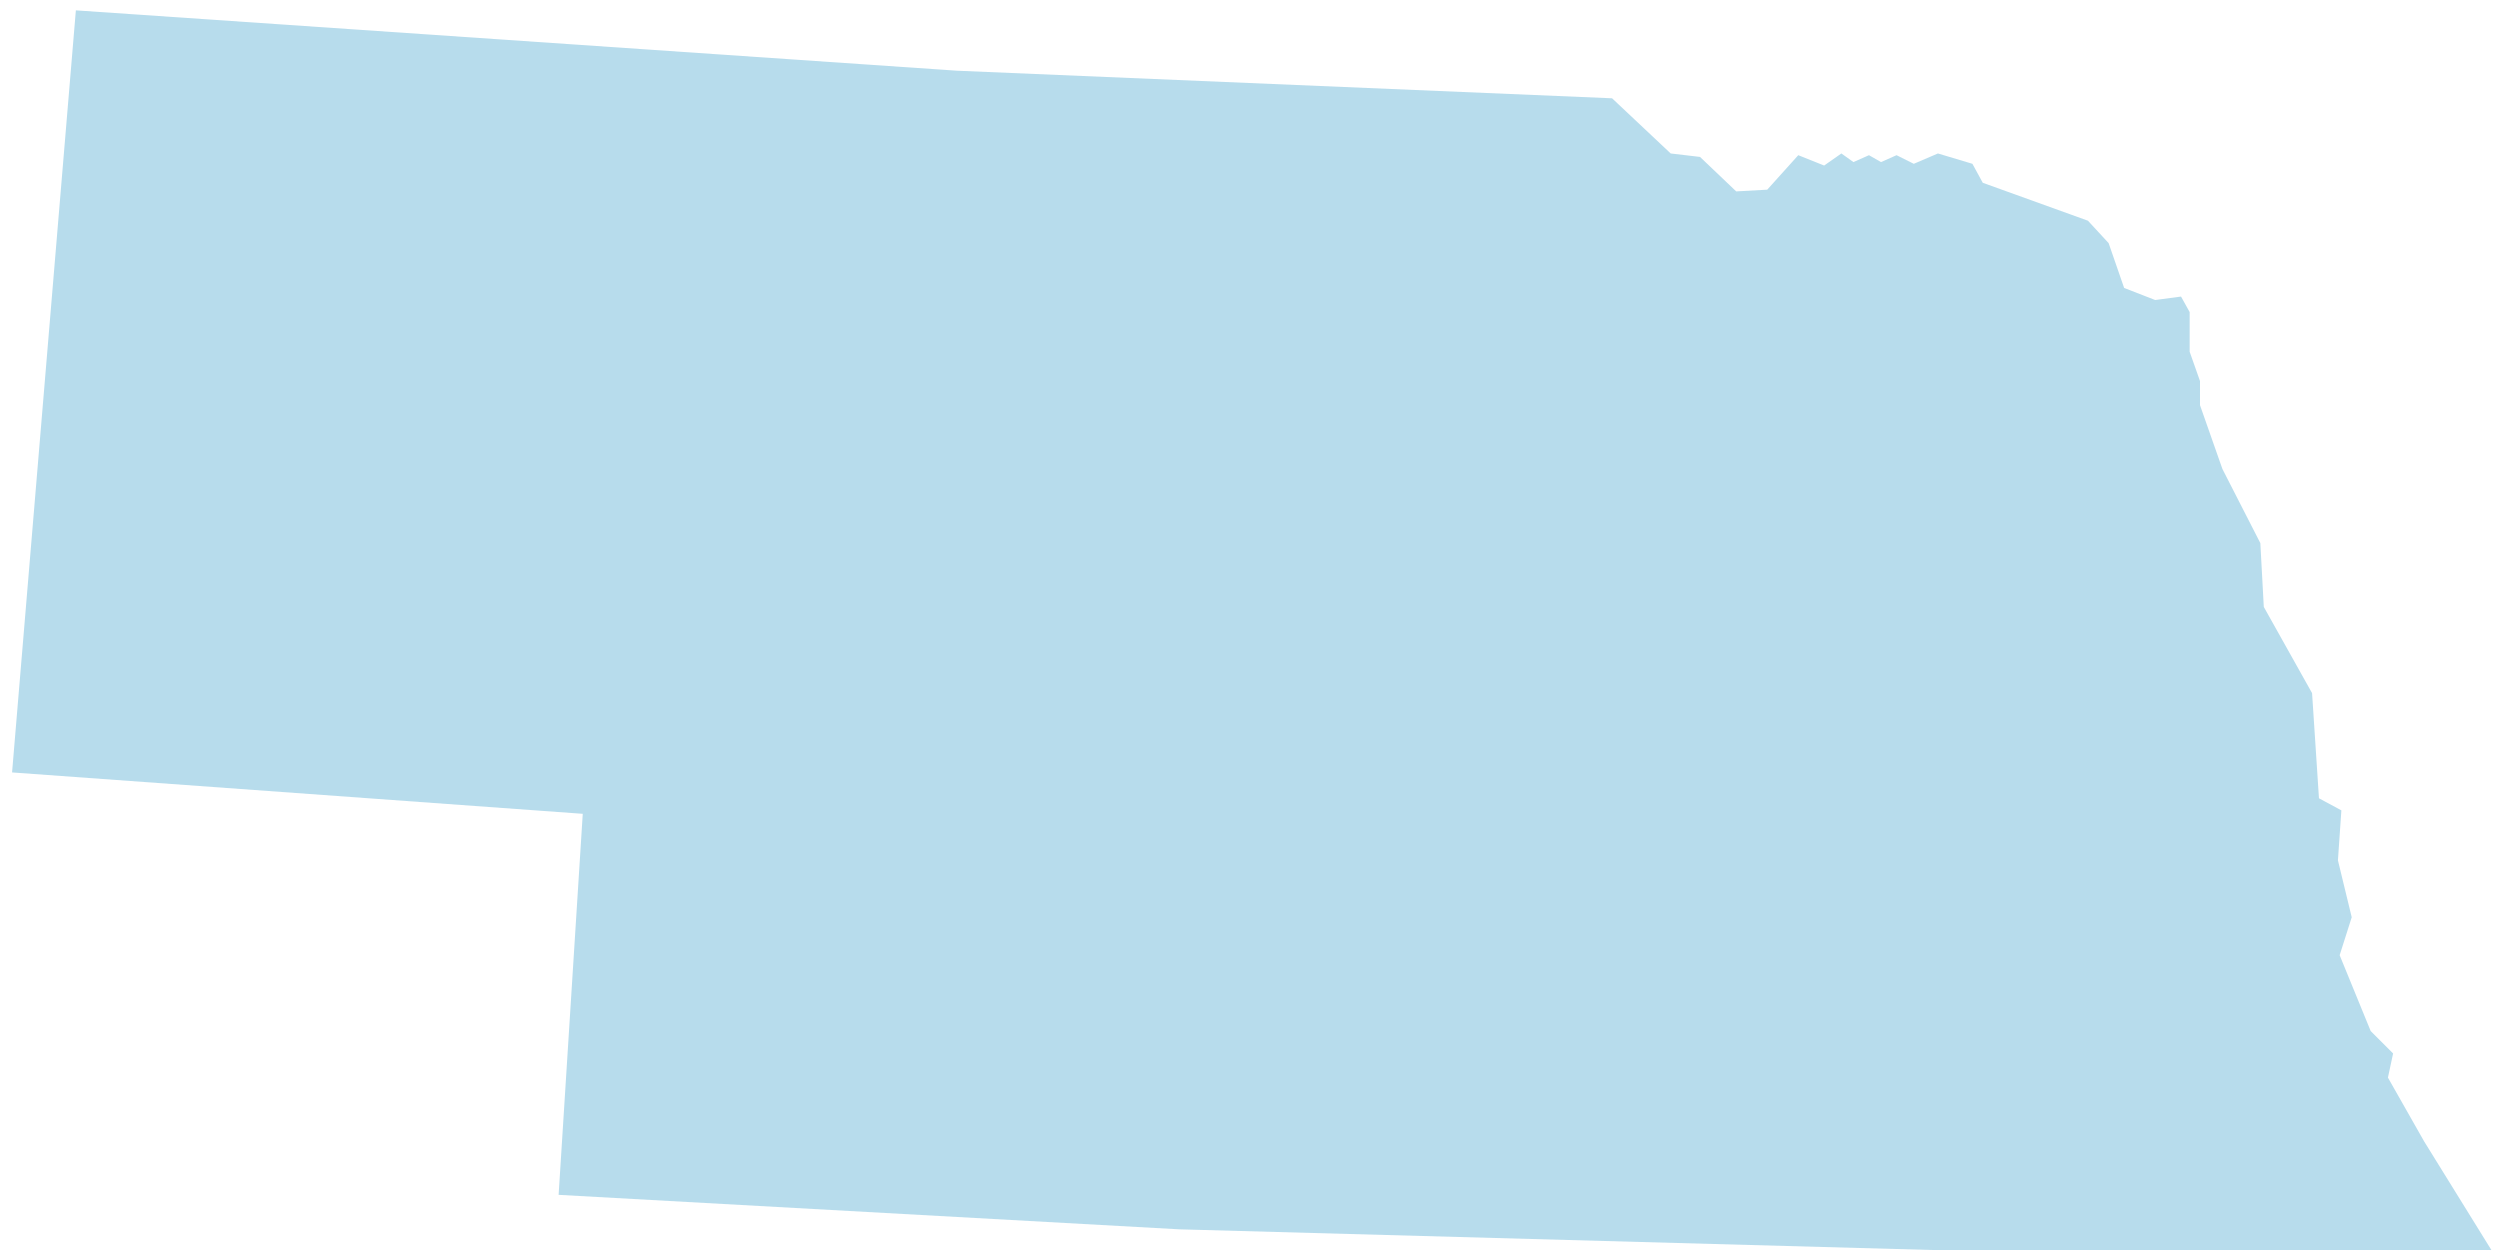 <svg width="145" height="73" viewBox="0 0 145 73" fill="none" xmlns="http://www.w3.org/2000/svg">
<path d="M55.5 4.101L93.5 5.701L96.9 8.901L98.6 9.101L100.7 11.101L102.5 11.001L104.3 9.001L105.8 9.601L106.8 8.901L107.5 9.401L108.4 9.001L109.1 9.401L110 9.001L111 9.501L112.4 8.901L114.4 9.501L115 10.601L121.1 12.801L122.3 14.101L123.2 16.701L125 17.401L126.5 17.201L127 18.101V20.401L127.6 22.101V23.501L128.9 27.201L131.1 31.501L131.3 35.201L134.1 40.201L134.5 46.301L135.8 47.001L135.6 49.901L136.4 53.201L135.7 55.401L137.5 59.801L138.8 61.101L138.5 62.501L140.6 66.201L144.5 72.501H112.1L68.4 71.301L32.4 69.301L33.8 47.201L0.7 44.801L4.4 0.601L55.5 4.101Z" fill="#B7DCEC"/>
</svg>
